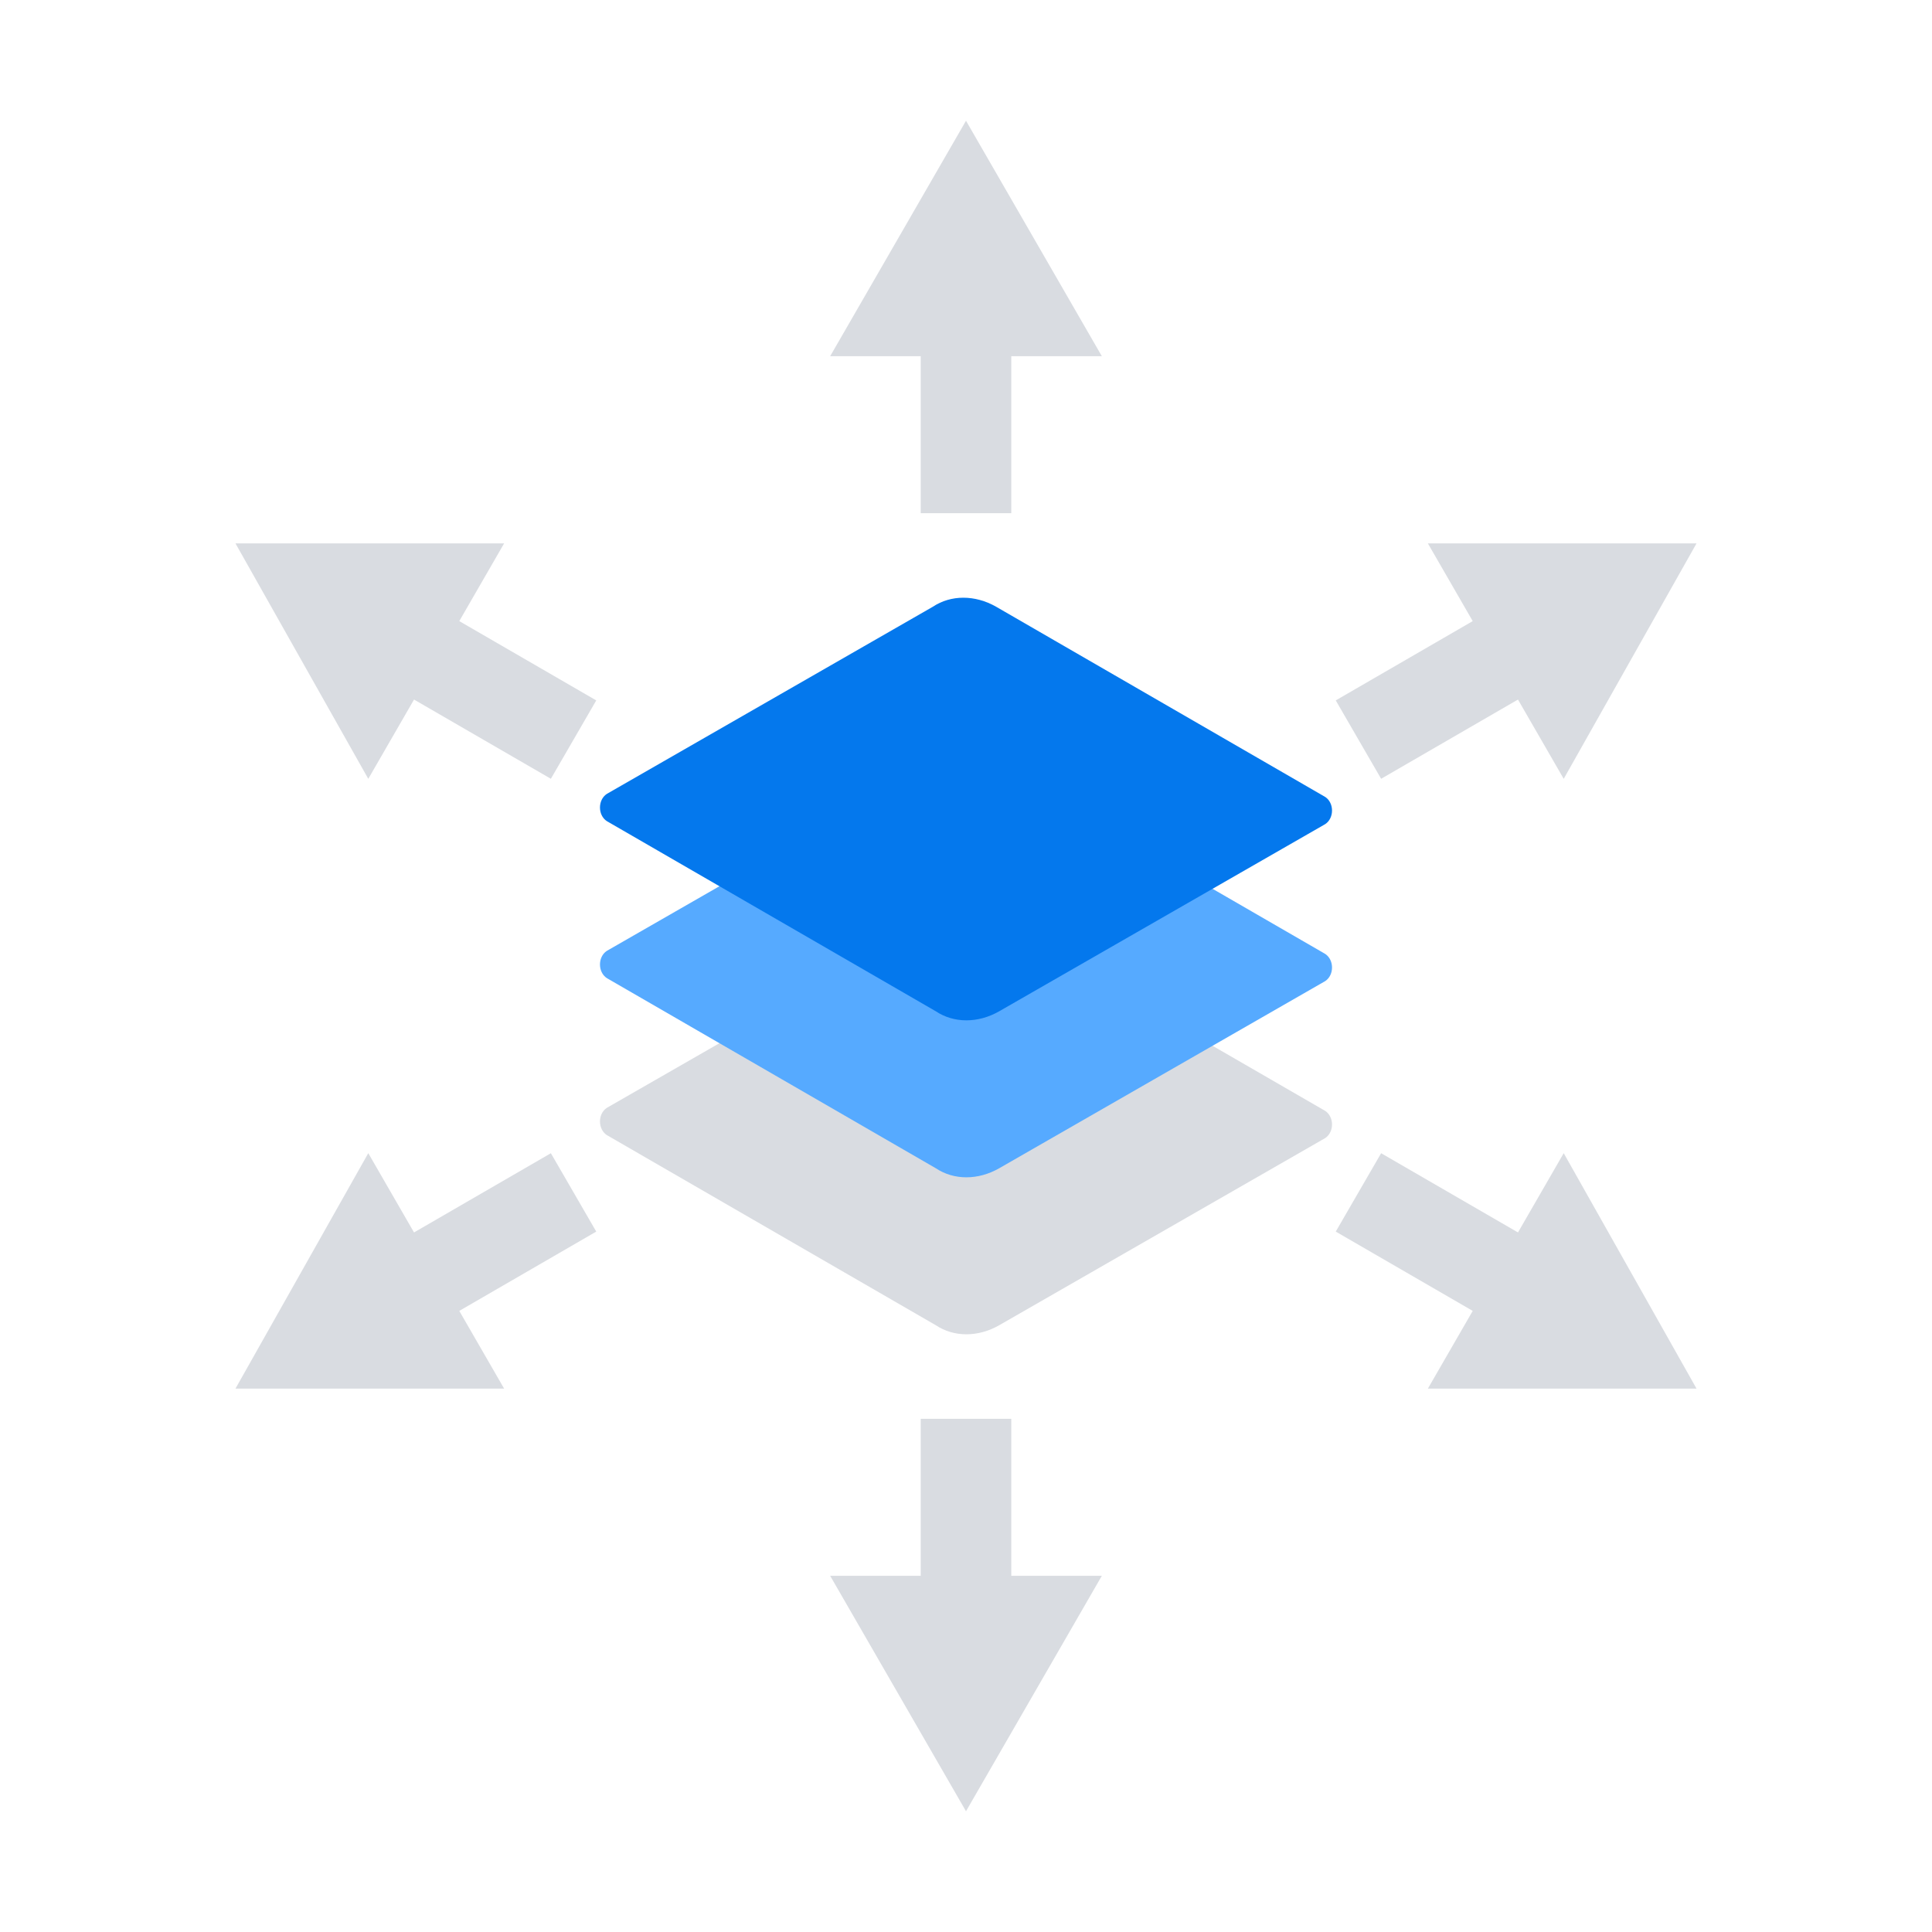 <?xml version="1.0" encoding="UTF-8"?> <svg xmlns="http://www.w3.org/2000/svg" xmlns:xlink="http://www.w3.org/1999/xlink" id="Layer_1" style="enable-background:new 0 0 64 64;" version="1.1" viewBox="0 0 64 64" xml:space="preserve"><style type="text/css"> .st0{fill:#56AAFF;} .st1{fill:none;stroke:#0478ED;stroke-width:2;stroke-miterlimit:10;} .st2{fill:#0478ED;} .st3{fill:#D9DCE1;} .st4{fill:none;stroke:#0478ED;stroke-width:5;stroke-linecap:round;stroke-miterlimit:10;} .st5{fill:#FFFFFF;} .st6{fill:none;stroke:#FFFFFF;stroke-width:2;stroke-miterlimit:10;} .st7{fill:none;stroke:#56AAFF;stroke-width:2;stroke-miterlimit:10;} .st8{fill:none;stroke:#0478ED;stroke-width:3;stroke-linecap:square;stroke-miterlimit:10;} .st9{fill:none;stroke:#56AAFF;stroke-width:5;stroke-miterlimit:10;} .st10{fill:none;stroke:#0478ED;stroke-width:3;stroke-miterlimit:10;} .st11{fill:none;stroke:#D9DCE1;stroke-width:4;stroke-miterlimit:10;} .st12{fill:none;stroke:#56AAFF;stroke-width:3;stroke-miterlimit:10;} .st13{fill:none;stroke:#56AAFF;stroke-width:3;stroke-linecap:round;stroke-miterlimit:10;} .st14{fill-rule:evenodd;clip-rule:evenodd;fill:#D9DCE1;} .st15{fill-rule:evenodd;clip-rule:evenodd;fill:#56AAFF;} .st16{fill:none;stroke:#FFFFFF;stroke-width:2;stroke-linecap:round;stroke-linejoin:round;stroke-miterlimit:10;} .st17{fill:none;stroke:#0478ED;stroke-width:2;stroke-linecap:round;stroke-miterlimit:10;} .st18{fill:none;stroke:#0478ED;stroke-width:2;stroke-linecap:round;stroke-miterlimit:10;stroke-dasharray:0.11,4.395;} .st19{fill:none;stroke:#0478ED;stroke-width:2;stroke-linecap:round;stroke-miterlimit:10;stroke-dasharray:9.264706e-02,3.706;} .st20{fill:#FFFFFF;stroke:#56AAFF;stroke-width:2;stroke-miterlimit:10;} .st21{fill:none;stroke:#FFFFFF;stroke-width:4;stroke-miterlimit:10;} .st22{fill:none;stroke:#0478ED;stroke-width:2;stroke-linecap:round;stroke-miterlimit:10;stroke-dasharray:9.776388e-02,3.911;} .st23{fill:none;stroke:#D9DCE1;stroke-width:2;stroke-linecap:round;stroke-miterlimit:10;} .st24{fill:none;stroke:#D9DCE1;stroke-width:2;stroke-linecap:round;stroke-miterlimit:10;stroke-dasharray:9.002770e-02,3.601;} .st25{fill:none;stroke:#D9DCE1;stroke-width:2;stroke-linecap:round;stroke-miterlimit:10;stroke-dasharray:0.115,4.606;} .st26{fill:none;stroke:#D9DCE1;stroke-width:2;stroke-linecap:round;stroke-miterlimit:10;stroke-dasharray:9.058228e-02,3.623;} .st27{fill:none;stroke:#D9DCE1;stroke-width:2;stroke-linecap:round;stroke-miterlimit:10;stroke-dasharray:8.905454e-02,3.562;} .st28{fill:none;stroke:#D9DCE1;stroke-width:2;stroke-linecap:round;stroke-miterlimit:10;stroke-dasharray:9.102297e-02,3.641;} .st29{fill:none;stroke:#D9DCE1;stroke-width:2;stroke-linecap:round;stroke-miterlimit:10;stroke-dasharray:9.122662e-02,3.649;} .st30{fill:none;stroke:#D9DCE1;stroke-width:2;stroke-linecap:round;stroke-miterlimit:10;stroke-dasharray:6.419753e-02,2.568;} .st31{fill:none;stroke:#D9DCE1;stroke-width:2;stroke-linecap:round;stroke-miterlimit:10;stroke-dasharray:6.666666e-02,2.667;} .st32{fill:none;stroke:#D9DCE1;stroke-width:2;stroke-linecap:round;stroke-miterlimit:10;stroke-dasharray:6.335912e-02,2.534;} .st33{fill:none;stroke:#D9DCE1;stroke-width:2;stroke-linecap:round;stroke-miterlimit:10;stroke-dasharray:6.514134e-02,2.606;} .st34{fill:none;stroke:#D9DCE1;stroke-width:2;stroke-linecap:round;stroke-miterlimit:10;stroke-dasharray:6.387379e-02,2.555;} .st35{fill:none;stroke:#D9DCE1;stroke-width:2;stroke-linecap:round;stroke-miterlimit:10;stroke-dasharray:6.425033e-02,2.57;} .st36{fill-rule:evenodd;clip-rule:evenodd;fill:#0478ED;} .st37{fill:none;stroke:#56AAFF;stroke-width:3;stroke-linecap:round;stroke-linejoin:round;stroke-miterlimit:10;} .st38{fill:none;stroke:#D9DCE1;stroke-width:3;stroke-miterlimit:10;} </style><g id="custom_x5F_design"></g><path class="st3" d="M31,43.9l-10.9-6.3c-0.3-0.2-0.3-0.7,0-0.9l10.8-6.2c0.6-0.4,1.4-0.4,2.1,0l10.9,6.3c0.3,0.2,0.3,0.7,0,0.9 l-10.8,6.2C32.4,44.3,31.6,44.3,31,43.9z"></path><path class="st0" d="M31,38.7l-10.9-6.3c-0.3-0.2-0.3-0.7,0-0.9l10.8-6.2c0.6-0.4,1.4-0.4,2.1,0l10.9,6.3c0.3,0.2,0.3,0.7,0,0.9 l-10.8,6.2C32.4,39.1,31.6,39.1,31,38.7z"></path><path class="st2" d="M31,33.5l-10.9-6.3c-0.3-0.2-0.3-0.7,0-0.9l10.8-6.2c0.6-0.4,1.4-0.4,2.1,0l10.9,6.3c0.3,0.2,0.3,0.7,0,0.9 l-10.8,6.2C32.4,33.9,31.6,33.9,31,33.5z"></path><g><g><line class="st38" x1="32" x2="32" y1="47" y2="53.5"></line><g><polygon class="st3" points="27.5,52.2 32,60 36.5,52.2 "></polygon></g></g></g><g><g><line class="st38" x1="32" x2="32" y1="17" y2="10.5"></line><g><polygon class="st3" points="36.5,11.8 32,4 27.5,11.8 "></polygon></g></g></g><g><g><line class="st38" x1="45" x2="50.7" y1="39.5" y2="42.8"></line><g><polygon class="st3" points="47.3,46 56.2,46 51.8,38.2 "></polygon></g></g></g><g><g><line class="st38" x1="19" x2="13.3" y1="24.5" y2="21.2"></line><g><polygon class="st3" points="16.7,18 7.8,18 12.2,25.8 "></polygon></g></g></g><g><g><line class="st38" x1="45" x2="50.7" y1="24.5" y2="21.2"></line><g><polygon class="st3" points="51.8,25.8 56.2,18 47.3,18 "></polygon></g></g></g><g><g><line class="st38" x1="19" x2="13.3" y1="39.5" y2="42.8"></line><g><polygon class="st3" points="12.2,38.2 7.8,46 16.7,46 "></polygon></g></g></g></svg> 